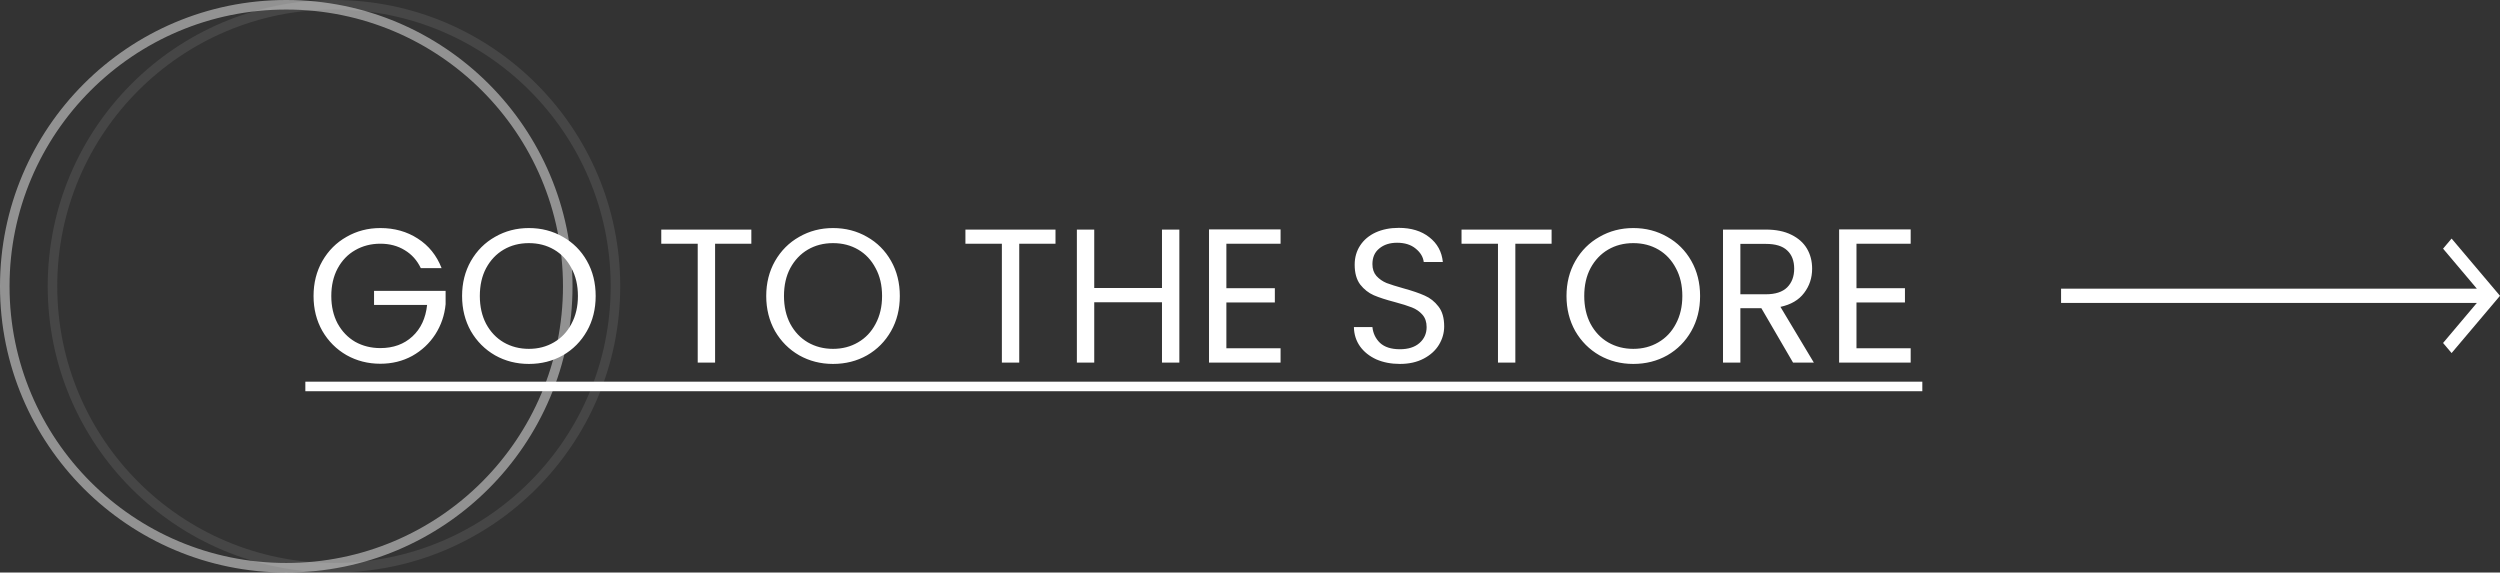 <?xml version="1.0" encoding="UTF-8"?> <svg xmlns="http://www.w3.org/2000/svg" width="262" height="60" viewBox="0 0 262 60" fill="none"><rect x="0" y="0" width="262" height="60" fill="#333333" stroke="none"/><circle cx="35" cy="30" r="29.5" stroke="#F2F2F2" stroke-opacity="0.1"></circle><circle cx="30" cy="30" r="29.5" stroke="#F2F2F2" stroke-opacity="0.5"></circle><path d="M44.1 28.1C43.713 27.287 43.153 26.66 42.42 26.22C41.687 25.767 40.833 25.54 39.86 25.54C38.887 25.54 38.007 25.767 37.22 26.22C36.447 26.66 35.833 27.3 35.38 28.14C34.94 28.967 34.72 29.927 34.72 31.02C34.72 32.113 34.94 33.073 35.38 33.9C35.833 34.727 36.447 35.367 37.22 35.82C38.007 36.26 38.887 36.48 39.86 36.48C41.22 36.48 42.34 36.073 43.22 35.26C44.1 34.447 44.613 33.347 44.76 31.96H39.2V30.48H46.7V31.88C46.593 33.027 46.233 34.08 45.62 35.04C45.007 35.987 44.2 36.74 43.2 37.3C42.2 37.847 41.087 38.12 39.86 38.12C38.567 38.12 37.387 37.82 36.32 37.22C35.253 36.607 34.407 35.76 33.78 34.68C33.167 33.6 32.86 32.38 32.86 31.02C32.86 29.66 33.167 28.44 33.78 27.36C34.407 26.267 35.253 25.42 36.32 24.82C37.387 24.207 38.567 23.9 39.86 23.9C41.34 23.9 42.647 24.267 43.78 25C44.927 25.733 45.76 26.767 46.28 28.1H44.1ZM55.426 38.14C54.133 38.14 52.953 37.84 51.886 37.24C50.82 36.627 49.973 35.78 49.346 34.7C48.733 33.607 48.426 32.38 48.426 31.02C48.426 29.66 48.733 28.44 49.346 27.36C49.973 26.267 50.82 25.42 51.886 24.82C52.953 24.207 54.133 23.9 55.426 23.9C56.733 23.9 57.92 24.207 58.986 24.82C60.053 25.42 60.893 26.26 61.506 27.34C62.12 28.42 62.426 29.647 62.426 31.02C62.426 32.393 62.12 33.62 61.506 34.7C60.893 35.78 60.053 36.627 58.986 37.24C57.92 37.84 56.733 38.14 55.426 38.14ZM55.426 36.56C56.4 36.56 57.273 36.333 58.046 35.88C58.833 35.427 59.446 34.78 59.886 33.94C60.34 33.1 60.566 32.127 60.566 31.02C60.566 29.9 60.34 28.927 59.886 28.1C59.446 27.26 58.84 26.613 58.066 26.16C57.293 25.707 56.413 25.48 55.426 25.48C54.44 25.48 53.56 25.707 52.786 26.16C52.013 26.613 51.4 27.26 50.946 28.1C50.506 28.927 50.286 29.9 50.286 31.02C50.286 32.127 50.506 33.1 50.946 33.94C51.4 34.78 52.013 35.427 52.786 35.88C53.573 36.333 54.453 36.56 55.426 36.56ZM78.741 24.06V25.54H74.941V38H73.121V25.54H69.301V24.06H78.741ZM87.301 38.14C86.008 38.14 84.828 37.84 83.761 37.24C82.695 36.627 81.848 35.78 81.221 34.7C80.608 33.607 80.301 32.38 80.301 31.02C80.301 29.66 80.608 28.44 81.221 27.36C81.848 26.267 82.695 25.42 83.761 24.82C84.828 24.207 86.008 23.9 87.301 23.9C88.608 23.9 89.795 24.207 90.861 24.82C91.928 25.42 92.768 26.26 93.381 27.34C93.995 28.42 94.301 29.647 94.301 31.02C94.301 32.393 93.995 33.62 93.381 34.7C92.768 35.78 91.928 36.627 90.861 37.24C89.795 37.84 88.608 38.14 87.301 38.14ZM87.301 36.56C88.275 36.56 89.148 36.333 89.921 35.88C90.708 35.427 91.321 34.78 91.761 33.94C92.215 33.1 92.441 32.127 92.441 31.02C92.441 29.9 92.215 28.927 91.761 28.1C91.321 27.26 90.715 26.613 89.941 26.16C89.168 25.707 88.288 25.48 87.301 25.48C86.315 25.48 85.435 25.707 84.661 26.16C83.888 26.613 83.275 27.26 82.821 28.1C82.381 28.927 82.161 29.9 82.161 31.02C82.161 32.127 82.381 33.1 82.821 33.94C83.275 34.78 83.888 35.427 84.661 35.88C85.448 36.333 86.328 36.56 87.301 36.56ZM110.616 24.06V25.54H106.816V38H104.996V25.54H101.176V24.06H110.616ZM123.596 24.06V38H121.776V31.68H114.676V38H112.856V24.06H114.676V30.18H121.776V24.06H123.596ZM128.524 25.54V30.2H133.604V31.7H128.524V36.5H134.204V38H126.704V24.04H134.204V25.54H128.524ZM146.71 38.14C145.79 38.14 144.963 37.98 144.23 37.66C143.51 37.327 142.943 36.873 142.53 36.3C142.117 35.713 141.903 35.04 141.89 34.28H143.83C143.897 34.933 144.163 35.487 144.63 35.94C145.11 36.38 145.803 36.6 146.71 36.6C147.577 36.6 148.257 36.387 148.75 35.96C149.257 35.52 149.51 34.96 149.51 34.28C149.51 33.747 149.363 33.313 149.07 32.98C148.777 32.647 148.41 32.393 147.97 32.22C147.53 32.047 146.937 31.86 146.19 31.66C145.27 31.42 144.53 31.18 143.97 30.94C143.423 30.7 142.95 30.327 142.55 29.82C142.163 29.3 141.97 28.607 141.97 27.74C141.97 26.98 142.163 26.307 142.55 25.72C142.937 25.133 143.477 24.68 144.17 24.36C144.877 24.04 145.683 23.88 146.59 23.88C147.897 23.88 148.963 24.207 149.79 24.86C150.63 25.513 151.103 26.38 151.21 27.46H149.21C149.143 26.927 148.863 26.46 148.37 26.06C147.877 25.647 147.223 25.44 146.41 25.44C145.65 25.44 145.03 25.64 144.55 26.04C144.07 26.427 143.83 26.973 143.83 27.68C143.83 28.187 143.97 28.6 144.25 28.92C144.543 29.24 144.897 29.487 145.31 29.66C145.737 29.82 146.33 30.007 147.09 30.22C148.01 30.473 148.75 30.727 149.31 30.98C149.87 31.22 150.35 31.6 150.75 32.12C151.15 32.627 151.35 33.32 151.35 34.2C151.35 34.88 151.17 35.52 150.81 36.12C150.45 36.72 149.917 37.207 149.21 37.58C148.503 37.953 147.67 38.14 146.71 38.14ZM162.608 24.06V25.54H158.808V38H156.988V25.54H153.168V24.06H162.608ZM171.169 38.14C169.875 38.14 168.695 37.84 167.629 37.24C166.562 36.627 165.715 35.78 165.089 34.7C164.475 33.607 164.169 32.38 164.169 31.02C164.169 29.66 164.475 28.44 165.089 27.36C165.715 26.267 166.562 25.42 167.629 24.82C168.695 24.207 169.875 23.9 171.169 23.9C172.475 23.9 173.662 24.207 174.729 24.82C175.795 25.42 176.635 26.26 177.249 27.34C177.862 28.42 178.169 29.647 178.169 31.02C178.169 32.393 177.862 33.62 177.249 34.7C176.635 35.78 175.795 36.627 174.729 37.24C173.662 37.84 172.475 38.14 171.169 38.14ZM171.169 36.56C172.142 36.56 173.015 36.333 173.789 35.88C174.575 35.427 175.189 34.78 175.629 33.94C176.082 33.1 176.309 32.127 176.309 31.02C176.309 29.9 176.082 28.927 175.629 28.1C175.189 27.26 174.582 26.613 173.809 26.16C173.035 25.707 172.155 25.48 171.169 25.48C170.182 25.48 169.302 25.707 168.529 26.16C167.755 26.613 167.142 27.26 166.689 28.1C166.249 28.927 166.029 29.9 166.029 31.02C166.029 32.127 166.249 33.1 166.689 33.94C167.142 34.78 167.755 35.427 168.529 35.88C169.315 36.333 170.195 36.56 171.169 36.56ZM187.911 38L184.591 32.3H182.391V38H180.571V24.06H185.071C186.125 24.06 187.011 24.24 187.731 24.6C188.465 24.96 189.011 25.447 189.371 26.06C189.731 26.673 189.911 27.373 189.911 28.16C189.911 29.12 189.631 29.967 189.071 30.7C188.525 31.433 187.698 31.92 186.591 32.16L190.091 38H187.911ZM182.391 30.84H185.071C186.058 30.84 186.798 30.6 187.291 30.12C187.785 29.627 188.031 28.973 188.031 28.16C188.031 27.333 187.785 26.693 187.291 26.24C186.811 25.787 186.071 25.56 185.071 25.56H182.391V30.84ZM194.559 25.54V30.2H199.639V31.7H194.559V36.5H200.239V38H192.739V24.04H200.239V25.54H194.559Z" fill="white"></path><path d="M32 40H201.459V41H32V40Z" fill="white"></path><path d="M256.927 25L256.033 26.058L259.571 30.25H216V31.75H259.571L256.033 35.943L256.927 37L262 31L256.927 25Z" fill="white"></path></svg> 
